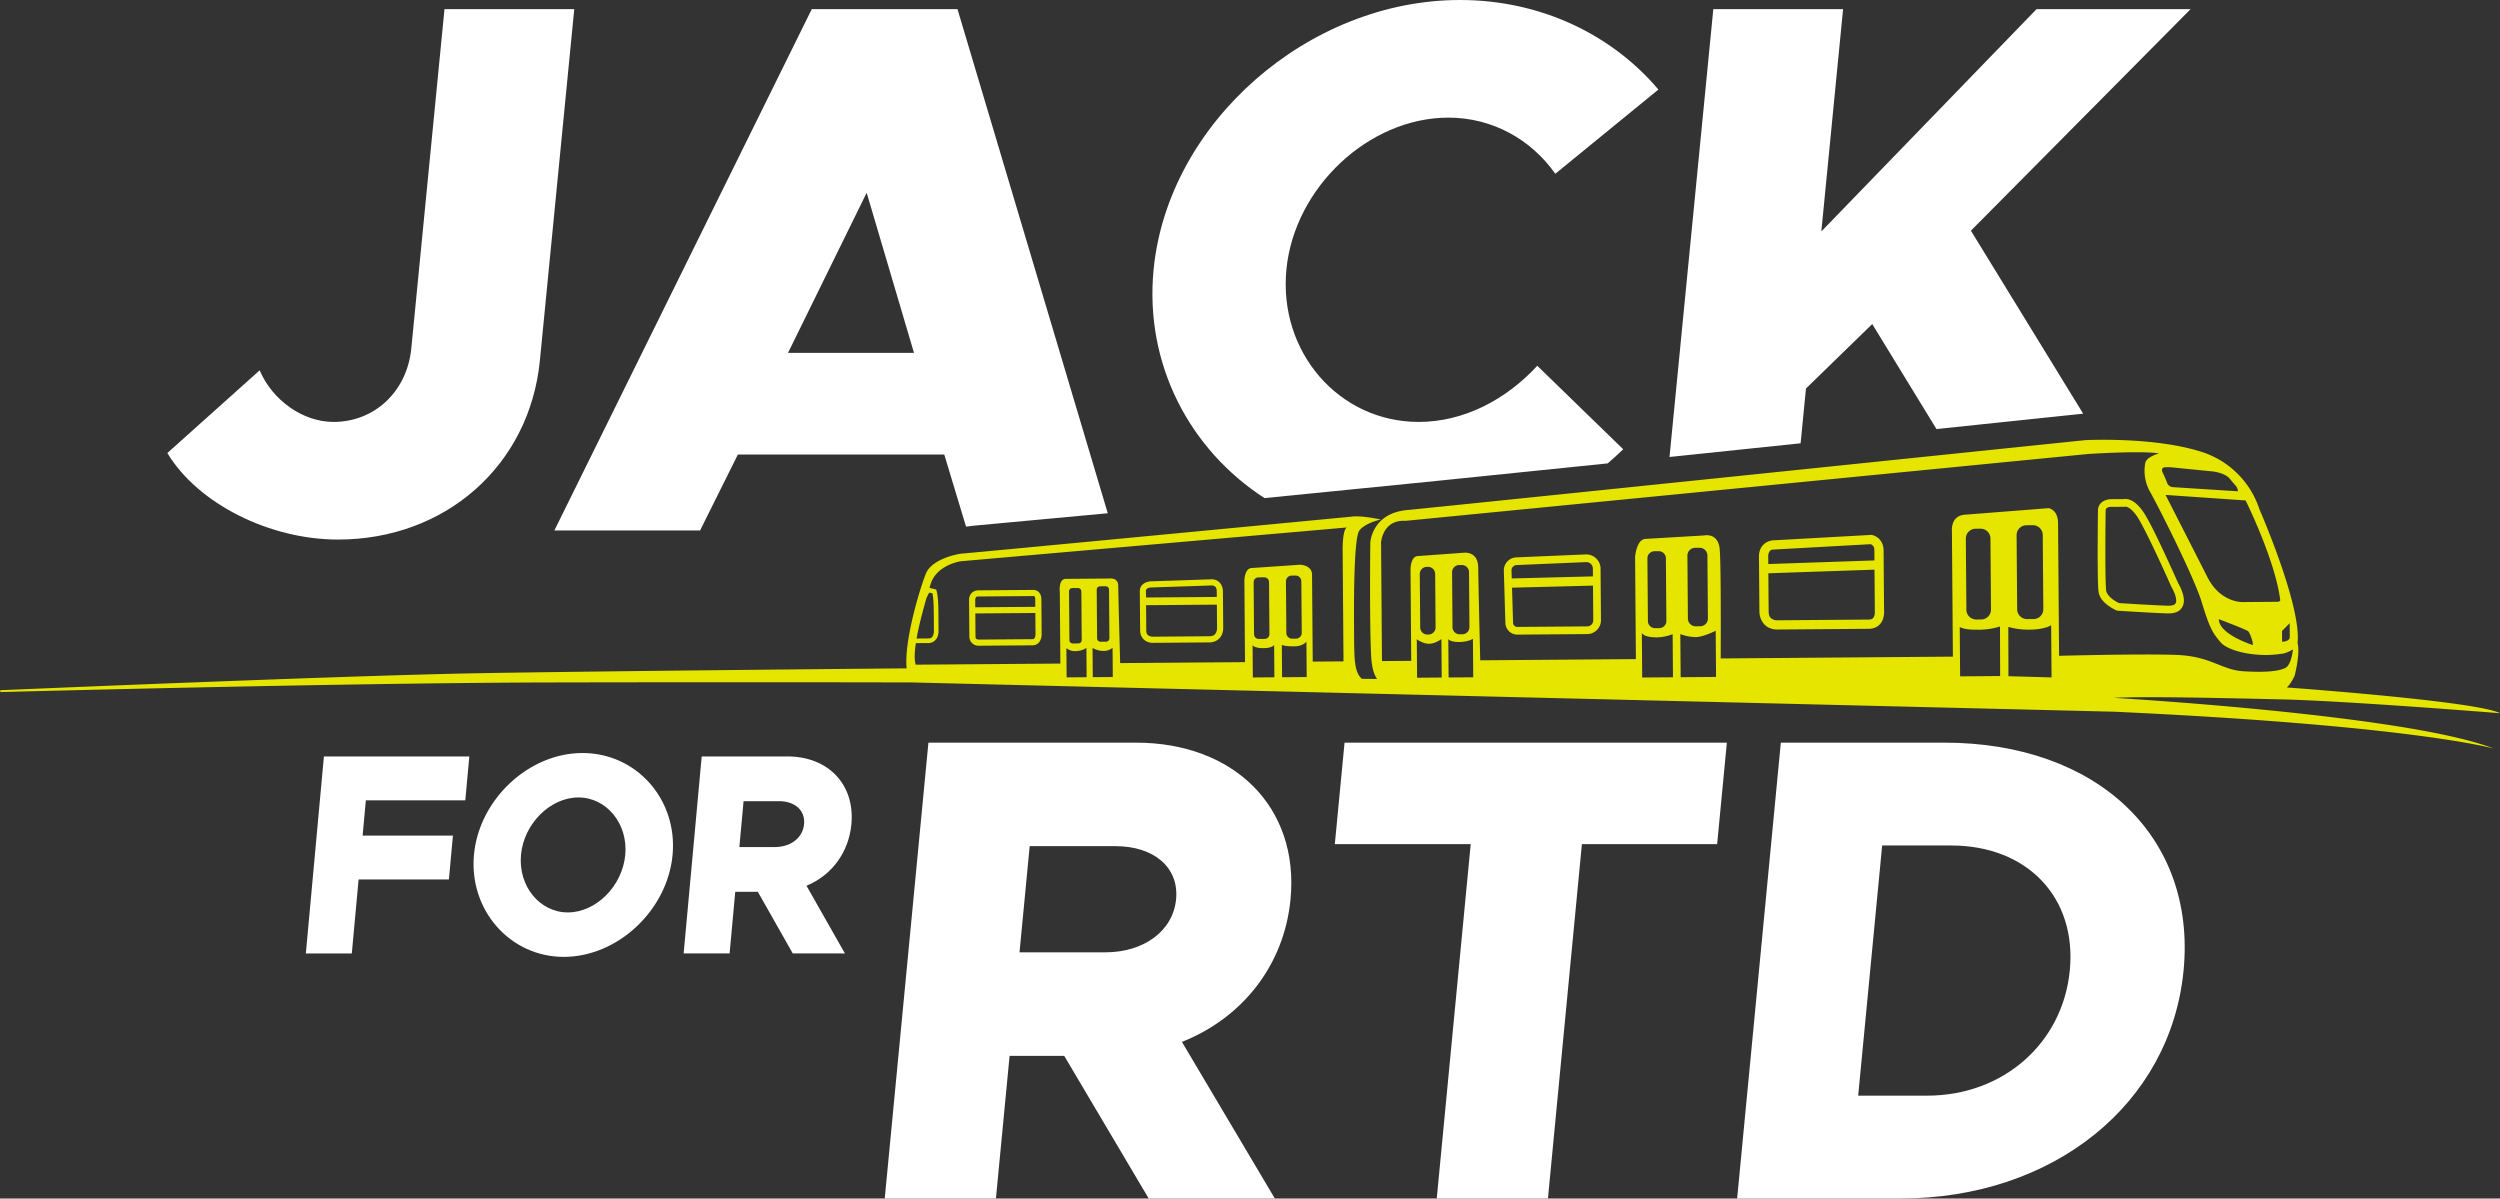 <?xml version="1.0" encoding="UTF-8" standalone="no"?>
<svg
   viewBox="0 0 1624.539 778.813"
   version="1.1"
   id="svg60"
   sodipodi:docname="logo.svg"
   xml:space="preserve"
   inkscape:version="1.4.2 (ebf0e940d0, 2025-05-08)"
   inkscape:export-filename="Jack for RTD nomap.png"
   inkscape:export-xdpi="96"
   inkscape:export-ydpi="96"
   width="1624.539"
   height="778.813"
   xmlns:inkscape="http://www.inkscape.org/namespaces/inkscape"
   xmlns:sodipodi="http://sodipodi.sourceforge.net/DTD/sodipodi-0.dtd"
   xmlns="http://www.w3.org/2000/svg"
   xmlns:svg="http://www.w3.org/2000/svg"
   xmlns:rdf="http://www.w3.org/1999/02/22-rdf-syntax-ns#"
   xmlns:cc="http://creativecommons.org/ns#"
   xmlns:dc="http://purl.org/dc/elements/1.1/"><rect x="0" y="0" width="1624.539" height="778.813" fill="#333333" stroke="none"/><sodipodi:namedview
     id="namedview60"
     pagecolor="#1e3a8a"
     bordercolor="#000000"
     borderopacity="0.25"
     inkscape:showpageshadow="2"
     inkscape:pageopacity="0.0"
     inkscape:pagecheckerboard="0"
     inkscape:deskcolor="#d1d1d1"
     inkscape:zoom="0.83551764"
     inkscape:cx="751.62985"
     inkscape:cy="173.54511"
     inkscape:window-width="3440"
     inkscape:window-height="1395"
     inkscape:window-x="0"
     inkscape:window-y="22"
     inkscape:window-maximized="1"
     inkscape:current-layer="Train" /><defs
     id="defs1"><style
       id="style1">.cls-1,.cls-17,.cls-18,.cls-19,.cls-2,.cls-20,.cls-3,.cls-4{fill:none;}.cls-1,.cls-2{stroke:#909495;}.cls-1,.cls-2,.cls-3,.cls-4,.cls-5{stroke-linecap:round;}.cls-1,.cls-3,.cls-4{stroke-linejoin:round;}.cls-1,.cls-2,.cls-3,.cls-4{stroke-width:10px;}.cls-17,.cls-18,.cls-19,.cls-2,.cls-20,.cls-5{stroke-miterlimit:10;}.cls-17,.cls-18,.cls-19,.cls-20,.cls-3,.cls-5{stroke:#000;}.cls-4{stroke:#39b54a;}.cls-15,.cls-5{fill:#fff;}.cls-19,.cls-5{stroke-width:4px;}.cls-6{font-size:493.123px;}.cls-16,.cls-6{fill:#3fa9f5;}.cls-12,.cls-6,.cls-9{font-family:Gotham-Black, Gotham;}.cls-7{letter-spacing:-0.025em;}.cls-8{letter-spacing:-0.045em;}.cls-9{font-size:451.327px;fill:#39b54a;}.cls-10{letter-spacing:-0.011em;}.cls-11{letter-spacing:-0.022em;}.cls-12{font-size:173.5px;}.cls-13{letter-spacing:-0.025em;}.cls-14{letter-spacing:-0.008em;}.cls-17{stroke-width:5px;}.cls-18{stroke-width:6px;}.cls-20{stroke-width:3px;}</style></defs><title
     id="title1">Jack for RTD</title><g
     id="Text"
     transform="translate(-152.853,-86.177)"
     style="fill:#ffffff;fill-opacity:1"><path
       id="text14"
       style="font-weight:800;font-size:493.124px;font-family:Metropolis;-inkscape-font-specification:'Metropolis Ultra-Bold';letter-spacing:-1.027em;fill:#ffffff;fill-opacity:1;stroke:none;stroke-width:0;stroke-linejoin:round;paint-order:markers stroke fill;stroke-dasharray:none"
       class="cls-6"
       d="M 1101.576 86.177 C 1002.951 86.177 911.797 166.063 902.488 261.236 C 896.45 322.964 926.079 378.468 974.556 409.855 C 1048.909 402.548 1123.236 394.984 1197.552 387.296 C 1201.015 384.341 1204.381 381.275 1207.642 378.107 L 1151.8 323.863 C 1131.384 346.053 1103.85 360.353 1074.755 360.353 C 1022.977 360.353 983.527 314.986 988.785 261.236 C 993.994 207.979 1042.321 162.611 1094.099 162.611 C 1122.7 162.611 1147.929 176.913 1163.511 199.103 L 1230.505 144.367 C 1200.446 108.862 1154.34 86.177 1101.576 86.177 z M 441.691 92.095 L 420.128 312.521 C 417.379 340.629 396.218 360.353 369.589 360.353 C 349.864 360.353 330.012 346.547 321.585 326.822 L 261.591 380.572 C 281.536 413.611 328.087 436.789 372.468 436.789 C 442.492 436.789 497.025 388.463 503.681 320.412 L 526.015 92.095 L 441.691 92.095 z M 680.361 92.095 L 513.095 430.871 L 607.775 430.871 L 632.322 381.558 L 766.453 381.558 L 780.603 428.386 C 782.139 428.152 783.693 427.961 785.261 427.812 C 814.412 425.159 843.558 422.448 872.699 419.689 L 775.04 92.095 L 680.361 92.095 z M 1266.193 92.095 L 1237.724 383.128 C 1266.123 380.176 1294.522 377.21 1322.919 374.236 L 1326.4 338.656 L 1369.456 296.742 L 1411.199 364.978 L 1411.201 364.978 C 1442.978 361.644 1474.756 358.312 1506.535 354.992 L 1433.578 236.087 L 1576.367 92.095 L 1476.263 92.095 L 1336.384 236.58 L 1350.517 92.095 L 1266.193 92.095 z M 716.029 211.431 L 746.781 315.48 L 664.921 315.48 L 716.029 211.431 z " /><path
       style="font-weight:800;font-size:451.327px;font-family:Metropolis;-inkscape-font-specification:'Metropolis Ultra-Bold';letter-spacing:-0.414em;fill:#ffffff;fill-opacity:1;stroke-width:0.946"
       d="M 981.272,864.991 920.889,763.227 c 39.091,-15.523 66.439,-49.588 70.572,-92.708 5.745,-59.937 -36.723,-101.763 -100.521,-101.763 H 756.159 l -28.392,296.235 h 72.249 l 8.886,-92.708 h 35.491 l 54.913,92.708 z M 821.961,636.023 h 55.771 c 24.928,0 41.351,13.798 39.367,34.496 -1.984,20.698 -21.052,34.496 -45.98,34.496 h -55.771 z m 264.515,228.967 h 72.249 l 22.069,-230.261 h 87.882 l 6.323,-65.974 h -248.435 l -6.323,65.974 h 88.304 z m 195.199,0 h 106.05 c 99.712,0 175.758,-61.662 184.065,-148.333 8.307,-86.671 -55.961,-147.902 -155.673,-147.902 h -106.049 z m 78.655,-66.836 15.581,-162.563 h 44.786 c 49.434,0 81.701,33.634 77.155,81.066 -4.546,47.432 -43.302,81.497 -92.735,81.497 z"
       id="text17"
       class="cls-9"
       aria-label="RTD" /><path
       style="font-weight:800;font-size:173.5px;font-family:Metropolis;-inkscape-font-specification:'Metropolis Ultra-Bold';letter-spacing:-0.364em;stroke-width:5.298;fill:#ffffff;fill-opacity:1"
       d="m 455.211,606.235 2.614,-28.508 h -94.49 l -11.737,128.005 h 29.866 l 4.408,-48.072 h 58.685 l 2.614,-28.508 h -58.685 l 2.101,-22.918 z m 63.993,101.733 c 35.106,0 67.408,-30.371 70.705,-66.332 3.297,-35.961 -23.452,-66.145 -58.558,-66.145 -34.931,0 -67.216,30.185 -70.513,66.145 -3.297,35.961 23.435,66.332 58.367,66.332 z m 2.648,-28.88 c -18.339,0 -32.312,-17.142 -30.45,-37.451 1.845,-20.123 18.961,-37.265 37.3,-37.265 18.339,0 32.312,17.142 30.467,37.265 -1.862,20.309 -18.978,37.451 -37.317,37.451 z m 180.039,26.644 -24.961,-43.973 c 16.16,-6.708 27.465,-21.427 29.173,-40.06 2.375,-25.899 -15.18,-43.973 -41.554,-43.973 h -55.716 l -11.737,128.005 h 29.866 l 3.673,-40.06 h 14.671 l 22.7,40.06 z M 636.034,606.794 h 23.055 c 10.305,0 17.094,5.962 16.274,14.906 -0.82,8.944 -8.702,14.906 -19.007,14.906 h -23.055 z"
       id="text20"
       class="cls-12"
       aria-label="FOR" /></g><g
     id="Train"
     transform="translate(-238.461,-76.517)"><path
       id="path21"
       d="m 1593.396,362.533 c 0,0 -417.676,43.249 -440.66,45.428 -22.984,2.179 -23.836,21.186 -23.836,21.186 0,0 -0.589,53.007 0.574,73.998 0.422,7.611 2.003,12.024 3.846,14.559 l -9.855,-0.088 c -4.908,-4.11 -4.978,-13.053 -5.082,-26.385 -0.14,-17.999 -0.506,-64.998 3.455,-70.029 3.961,-5.031 13.945,-7.109 13.945,-7.109 -7.011,-1.446 -11.765,-1.908 -14.766,-2.01 -3.001,-0.102 -4.25,0.158 -4.25,0.158 0,0 -250.82,23.951 -252.82,23.967 -2,0.015 -19.976,3.155 -23.898,13.186 -3.922,10.031 -11.72,36.092 -12.58,54.1 -0.143,2.991 -0.069,5.402 0.152,7.342 -9.139,0.052 -191.407,1.669 -277.662,3.141 -87.67,1.496 -311.498,11.062 -311.498,11.062 l 0.312,1.205 c 0,0 222.019,-5.985 359.658,-6.266 137.639,-0.281 232.547,0 232.547,0 0,0 0.029,-0.699 0,-1.709 0.007,0.004 0.015,0.008 0.021,0.012 v 1.707 l 781,19 c 195,9 247,24 247,24 -56,-22 -247,-33 -247,-33 20,-1 66,0 109,1 43,1 142,9 142,9 -13.521,-7.211 -118.051,-15.234 -138.527,-16.746 2.844,-2.521 5.117,-7.762 5.117,-7.762 3.875,-16.031 1.836,-21.016 1.836,-21.016 2.813,-24.023 -24.676,-86.811 -24.676,-86.811 a 58.028,58.028 0 0 0 -38.293,-37.703 c -31.077,-9.759 -75.061,-7.416 -75.061,-7.416 z m 36.234,7.875 c 4.829,0.056 9.08,0.273 11.834,0.752 0,0 -7.984,2.06 -8.953,6.068 a 27.871,27.871 0 0 0 3.147,18.977 c 4.054,6.969 28.427,54.782 33.559,71.742 5.132,16.961 7.157,19.945 12.203,25.906 5.046,5.961 23.077,9.82 38.061,7.703 2.785,-0.393 2,-0.016 4.992,-1.039 a 21.036,21.036 0 0 0 3.984,-2.031 c 0,0 -0.922,10.008 -4.906,12.039 -3.984,2.031 -11.977,3.094 -26.984,2.211 -15.007,-0.883 -21.077,-9.837 -44.084,-10.658 -22.981,-0.82 -75.877,0.587 -75.998,0.59 l -0.672,-86.33 c -0.068,-8.7 -6.074,-9.619 -6.074,-9.619 l -2.723,0.213 -52.246,4.08 c -8.992,1.037 -7.916,10.695 -7.916,10.695 l 0.633,81.498 -150.875,1.174 c 0.081,-19.349 0.164,-63.023 -0.674,-71.271 -1.083,-10.662 -10.068,-8.652 -10.068,-8.652 l -37.982,2.236 c -6,0.046 -6.91,11.693 -6.91,11.693 l 0.516,66.422 -101.148,0.787 c -0.412,-17.003 -1.254,-52.339 -1.316,-60.334 -0.083,-10.625 -9.074,-9.588 -9.074,-9.588 l -29.984,2.164 c -5,0.039 -4.934,8.732 -4.934,8.732 l 0.463,59.373 -19,0.148 -0.598,-76.998 c 0,0 0.883,-15.006 15.891,-14.123 l 443.674,-43.451 c 0,0 19.68,-1.278 34.166,-1.109 z m 18.904,9.697 28.021,2.781 c 0,0 8.008,0.937 11.039,4.914 3.031,3.977 5.037,4.961 5.061,7.961 l -42.022,-2.674 a 4.373,4.373 0 0 1 -4.023,-2.969 66.584,66.584 0 0 0 -3.053,-6.977 c 0,0 -1.023,-2.99 1.976,-3.014 z m -2.861,18.021 52.031,3.596 c 0,0 19.302,38.85 22.504,64.826 0,0 0.01,1 -1.992,1.016 l -23,0.18 c 0,0 -13.999,0.109 -22.123,-15.828 z m -26.184,2.609 c -0.365,0.003 -0.723,0.05 -1.004,0.102 l -6.707,0.053 c -4.259,-0.23 -7.144,1.223 -8.586,3.08 -1.452,1.869 -1.443,3.998 -1.443,3.998 -7e-4,0.051 -0.16,11.735 -0.188,24.227 -0.014,6.259 0.01,12.707 0.094,17.984 0.088,5.278 0.179,9.111 0.543,11.197 0.717,4.105 3.795,6.896 6.426,8.803 2.631,1.907 5.117,2.982 5.117,2.982 l 0.4,0.174 0.438,0.029 c 0,0 7.009,0.446 14.646,0.887 7.638,0.441 15.714,0.883 18.547,0.861 2.833,-0.022 4.789,-0.612 6.104,-1.377 0.657,-0.382 1.145,-0.806 1.484,-1.182 0.111,-0.123 0.216,-0.259 0.307,-0.389 1.46,-1.583 1.928,-3.649 1.914,-5.504 -0.015,-1.917 -0.479,-3.754 -1.045,-5.408 -1.062,-3.104 -2.474,-5.459 -2.656,-5.76 -0.032,-0.073 -4.064,-9.203 -8.889,-19.527 -4.844,-10.366 -10.304,-21.679 -13.65,-26.615 -3.233,-4.768 -6.245,-7.027 -8.715,-7.992 -1.235,-0.483 -2.318,-0.629 -3.137,-0.623 z m -0.053,4.996 c 0.01,0.004 0.038,0.004 0.096,0.004 0.213,-0.002 0.631,0.027 1.277,0.279 1.292,0.505 3.559,1.958 6.396,6.143 2.723,4.017 8.441,15.616 13.258,25.926 4.817,10.309 8.881,19.508 8.881,19.508 l 0.066,0.152 0.088,0.141 c 0,0 1.395,2.31 2.311,4.986 0.458,1.338 0.767,2.745 0.775,3.828 0.01,1.083 -0.217,1.699 -0.625,2.113 l -0.285,0.289 -0.068,0.137 c -0.022,0.023 -0.061,0.071 -0.24,0.176 -0.428,0.249 -1.462,0.682 -3.629,0.699 -2.167,0.017 -10.599,-0.413 -18.219,-0.854 -7.334,-0.424 -13.571,-0.82 -14.068,-0.852 -0.253,-0.114 -1.889,-0.829 -3.887,-2.277 -2.146,-1.556 -4.106,-3.727 -4.436,-5.613 -0.159,-0.91 -0.384,-5.199 -0.471,-10.42 -0.087,-5.221 -0.105,-11.649 -0.092,-17.891 0.028,-12.483 0.188,-24.225 0.188,-24.225 v -0.025 -0.027 c 0,0 -0.012,-0.37 0.393,-0.891 0.405,-0.521 1.224,-1.341 4.424,-1.152 l 0.084,0.004 7.488,-0.057 z m -60.051,12.066 c 3.566,-0.028 6.461,2.82 6.488,6.387 l 0.373,48.123 c 0.028,3.566 -2.82,6.461 -6.387,6.488 l -4.125,0.031 c -3.566,0.028 -6.459,-2.82 -6.486,-6.387 l -0.375,-48.123 c -0.028,-3.566 2.82,-6.461 6.387,-6.488 z m -445.565,1.465 c -2.992,1.024 -2.891,14.023 -2.891,14.023 l 0.566,72.996 -20,0.156 -0.438,-56.43 c -0.051,-6.568 -8.051,-6.506 -8.051,-6.506 l -30.984,2.117 c -5,0.039 -4.934,8.482 -4.934,8.482 l 0.408,52.678 -81.135,0.631 c -0.385,-14.191 -1.212,-45.091 -1.252,-50.215 -0.045,-5.734 -6.037,-4.732 -6.037,-4.732 l -28,0.217 c -5,0.039 -3.932,8.633 -3.932,8.633 l 0.359,46.4 -93.996,0.73 c -0.969,-3.14 -0.763,-8.174 0.096,-14.002 l 8.295,-0.065 c 3.1,-0.024 4.981,-2.133 5.729,-3.967 0.747,-1.834 0.713,-3.582 0.713,-3.582 l -0.109,-14 c -0.035,-4.555 -0.312,-7.619 -0.588,-9.57 -0.276,-1.951 -0.586,-2.896 -0.586,-2.896 l -0.266,-0.779 -4.336,-1.047 c 0.228,-0.763 0.445,-1.487 0.648,-2.168 3.899,-13.031 19.883,-15.154 19.883,-15.154 z m 411.582,0.799 c 3.566,-0.028 6.459,2.822 6.486,6.389 l 0.359,46.123 c 0.028,3.566 -2.821,6.459 -6.387,6.486 l -3.125,0.025 c -3.566,0.028 -6.461,-2.822 -6.488,-6.389 l -0.359,-46.123 c -0.028,-3.566 2.822,-6.459 6.389,-6.486 z m -70.809,4.037 -63.299,3.508 c -4.445,0.074 -7.465,2.766 -8.67,5.223 -1.214,2.475 -1.154,4.852 -1.154,4.852 l 0.281,36 c 0.042,5.389 2.853,8.923 5.609,10.445 2.757,1.523 5.482,1.469 5.482,1.469 l 59.998,-0.467 c 2.562,-0.02 4.781,-0.827 6.354,-2.135 1.573,-1.307 2.452,-2.982 2.942,-4.49 0.838,-2.581 0.676,-4.968 0.611,-5.607 l -0.303,-38.844 c -0.03,-3.833 -1.855,-6.622 -3.688,-8.064 -1.833,-1.443 -3.801,-1.82 -3.801,-1.82 z m -0.613,6.041 c 0.113,0.028 0.468,0.093 1.065,0.562 0.683,0.538 1.383,1.23 1.4,3.396 l 0.051,6.592 -68.984,2.352 -0.041,-5.408 c 0,0 0.032,-1.124 0.541,-2.162 0.509,-1.038 0.928,-1.848 3.428,-1.867 l 0.072,-0.002 z m -111.113,2.342 c 2.805,-0.022 5.08,2.219 5.102,5.023 l 0.318,40.873 c 0.022,2.805 -2.219,5.08 -5.023,5.102 l -2.875,0.023 c -2.804,0.022 -5.08,-2.219 -5.102,-5.023 l -0.316,-40.873 c -0.022,-2.805 2.217,-5.08 5.021,-5.102 z m -26.576,2.207 a 4.656,4.656 0 0 1 4.691,4.619 l 0.316,40.688 a 4.656,4.656 0 0 1 -4.619,4.691 l -2.688,0.021 a 4.656,4.656 0 0 1 -4.693,-4.619 l -0.316,-40.688 a 4.656,4.656 0 0 1 4.621,-4.691 z m -47.395,2.109 -45.121,1.908 c -4.601,0.195 -8.24,4.106 -8.101,8.709 l 1.02,33.975 c 0.125,4.182 3.619,7.546 7.803,7.514 l 45.389,-0.354 c 4.929,-0.038 8.948,-4.12 8.91,-9.049 l -0.262,-33.535 c -0.04,-5.199 -4.442,-9.388 -9.637,-9.168 z m 0.211,4.996 c 2.433,-0.103 4.407,1.775 4.426,4.211 l 0.039,5.061 -52.746,1.336 -0.154,-5.135 c -0.058,-1.924 1.393,-3.483 3.316,-3.564 z m -80.75,1.889 a 4.656,4.656 0 0 1 4.691,4.621 l 0.277,35.686 a 4.656,4.656 0 0 1 -4.619,4.693 l -1.688,0.012 a 4.656,4.656 0 0 1 -4.693,-4.619 l -0.277,-35.686 a 4.656,4.656 0 0 1 4.621,-4.693 z m -21.992,1.172 a 4.656,4.656 0 0 1 4.691,4.619 l 0.27,34.688 a 4.656,4.656 0 0 1 -4.619,4.691 l -0.688,0.006 a 4.656,4.656 0 0 1 -4.693,-4.619 l -0.27,-34.688 a 4.656,4.656 0 0 1 4.621,-4.691 z m 290.178,1.838 0.207,26.57 0.02,0.166 c 0,0 0.147,1.728 -0.338,3.223 -0.243,0.747 -0.596,1.332 -1.072,1.729 -0.476,0.396 -1.125,0.737 -2.562,0.748 l -60,0.467 c 0,0 -1.274,-0.024 -2.535,-0.721 -1.261,-0.696 -2.484,-1.629 -2.512,-5.24 l -0.191,-24.59 z m -376.231,3.832 c 2.078,-0.016 3.763,1.643 3.779,3.721 l 0.26,33.498 c 0.016,2.077 -1.643,3.763 -3.721,3.779 l -2.5,0.019 c -2.077,0.016 -3.763,-1.643 -3.779,-3.721 l -0.26,-33.5 c -0.016,-2.077 1.643,-3.761 3.721,-3.777 z m -20.336,1.158 a 3.094,3.094 0 0 1 3.119,3.068 l 0.262,33.812 a 3.094,3.094 0 0 1 -3.068,3.117 l -3.812,0.029 a 3.094,3.094 0 0 1 -3.119,-3.07 l -0.262,-33.811 a 3.094,3.094 0 0 1 3.068,-3.117 z m -33.922,1.262 -39.018,1.305 h 0.051 c -3.444,0.027 -5.706,1.331 -6.828,2.852 -1.122,1.521 -1.125,3.209 -1.125,3.209 l 0.203,26 c 0.029,3.667 2.175,6.033 4.16,7.006 1.985,0.973 3.902,0.932 3.902,0.932 l 36.998,-0.287 c 4.166,-0.032 6.781,-2.432 7.877,-4.668 1.096,-2.236 1.053,-4.402 1.053,-4.402 l -0.186,-24 c -0.028,-3.555 -1.763,-5.899 -3.525,-6.938 -1.762,-1.039 -3.537,-1.008 -3.537,-1.008 z m 0.062,4.002 c 0.01,10e-5 0.723,0.011 1.469,0.451 0.749,0.442 1.538,1.079 1.557,3.523 l 0.027,3.5 -46,0.359 -0.035,-4.502 c 0,0 -0.018,-0.312 0.344,-0.803 0.362,-0.491 1.085,-1.209 3.641,-1.229 h 0.025 z m 247.502,0.119 0.176,22.475 c 0.017,2.227 -1.722,3.992 -3.949,4.01 l -45.389,0.354 c -1.521,0.012 -2.72,-1.144 -2.766,-2.664 l -0.685,-22.842 z m -316.693,0.418 c 1.212,-0.009 2.196,0.958 2.205,2.17 l 0.244,31.625 c 0.01,1.212 -0.958,2.194 -2.17,2.203 l -3.625,0.029 c -1.212,0.009 -2.194,-0.958 -2.203,-2.17 l -0.246,-31.625 c -0.009,-1.212 0.958,-2.196 2.17,-2.205 z m -17.992,1.141 c 1.212,-0.009 2.196,0.958 2.205,2.17 l 0.246,31.623 c 0.009,1.212 -0.96,2.196 -2.172,2.205 l -3.623,0.027 c -1.212,0.009 -2.196,-0.958 -2.205,-2.17 l -0.246,-31.623 c -0.009,-1.212 0.958,-2.196 2.17,-2.205 z m -28.805,1.223 -35.998,0.279 c -2.667,0.021 -4.537,1.664 -5.264,3.146 -0.727,1.483 -0.689,2.9 -0.689,2.9 l 0.188,24 c 0.021,2.667 1.664,4.537 3.146,5.264 1.483,0.727 2.898,0.689 2.898,0.689 l 35,-0.273 c 1.417,-0.011 2.69,-0.516 3.582,-1.271 0.893,-0.756 1.415,-1.686 1.744,-2.527 0.658,-1.682 0.619,-3.246 0.619,-3.246 l -0.18,-23 c -0.019,-2.5 -1.161,-4.313 -2.43,-5.145 -1.269,-0.832 -2.617,-0.816 -2.617,-0.816 z m -67.779,1.75 2.012,0.486 c 0.077,0.288 0.136,0.374 0.309,1.596 0.254,1.795 0.524,4.73 0.559,9.174 l 0.109,14 c 0,0 -0.011,1.25 -0.49,2.426 -0.479,1.176 -1.075,2.085 -2.975,2.1 l -7.787,0.062 c 1.486,-8.48 4.079,-18.156 6.348,-26.033 0.661,-1.606 1.32,-2.9 1.916,-3.811 z m 67.811,2.25 c 0,0 0.153,0.003 0.393,0.16 0.239,0.157 0.611,0.332 0.623,1.832 l 0.039,5 -38.998,0.303 -0.039,-5 c 0,0 0.022,-0.582 0.279,-1.107 0.257,-0.525 0.372,-0.898 1.705,-0.908 z m 119.049,5.574 0.119,15.5 c 0,0 -0.016,1.333 -0.643,2.611 -0.627,1.278 -1.485,2.406 -4.318,2.428 l -36.998,0.287 c 0,0 -1.085,-0.02 -2.111,-0.523 -1.027,-0.504 -1.902,-1.112 -1.92,-3.445 l -0.129,-16.5 z m -117.963,5.418 0.109,14 c 0,0 -0.021,0.934 -0.344,1.76 -0.161,0.413 -0.378,0.739 -0.604,0.93 -0.225,0.191 -0.446,0.32 -1.029,0.324 l -35,0.273 c 0,0 -0.582,-0.024 -1.107,-0.281 -0.525,-0.257 -0.898,-0.37 -0.908,-1.703 l -0.115,-15 z m 769.055,4.021 c 0,0 18.055,6.859 19.062,7.852 1.008,0.992 3.047,5.977 3.07,8.977 -10e-5,0 -22.055,-6.828 -22.133,-16.828 z m 46.022,2.641 0.07,9 c 0.023,3 -4.976,3.039 -4.976,3.039 l -0.055,-7 z m -154.994,1.207 0.264,33.998 -28.006,-0.781 -0.092,-32.047 c 4.79,1.392 9.173,1.84 13.857,1.789 8,-0.062 12.984,-1.951 13.977,-2.959 z m -33.236,0.916 0.092,32.197 -26,0.201 -0.248,-31.998 c 4.094,1.855 8.529,1.644 13.023,1.701 4.406,-0.075 8.928,-0.783 13.133,-2.102 z m -184.742,2.777 0.234,30 -23,0.178 -0.219,-27.998 a 30.994,30.994 0 0 0 10.016,1.922 c 5,-0.039 12.969,-4.102 12.969,-4.102 z m -47.99,1.373 c 1.016,1.992 5.023,2.963 10.023,2.924 a 30.996,30.996 0 0 0 9.982,-2.078 l 0.219,27.998 -20,0.156 z m -109.762,3.855 0.193,25 -15.998,0.125 -0.195,-25 c 0,0 1.016,1.992 7.016,1.945 6,-0.047 8.984,-2.07 8.984,-2.07 z m -20.48,0.164 0.193,24.998 -15.998,0.125 -0.195,-24.998 c 0,0 4.024,2.969 8.024,2.938 4,-0.031 7.976,-3.062 7.976,-3.062 z m -87.721,1.676 0.18,23 -16,0.125 -0.164,-21 c 0,0 2.008,0.984 8.008,0.938 6,-0.047 7.976,-3.062 7.976,-3.062 z m -20.984,2.164 0.164,20.998 -14,0.109 -0.164,-21 c 0,0 1.016,1.994 7.016,1.947 6,-0.047 6.984,-2.055 6.984,-2.055 z m -104.988,1.816 0.148,18.998 -13,0.102 -0.148,-19 a 13.834,13.834 0 0 0 7.016,1.947 8.76,8.76 0 0 0 5.984,-2.047 z m -17,0.131 0.148,19 -13,0.102 -0.148,-19 a 8.76,8.76 0 0 0 6.016,1.953 13.835,13.835 0 0 0 6.984,-2.055 z"
       style="fill:#e5e500;fill-opacity:1;stroke:none;stroke-opacity:1" /></g></svg>
